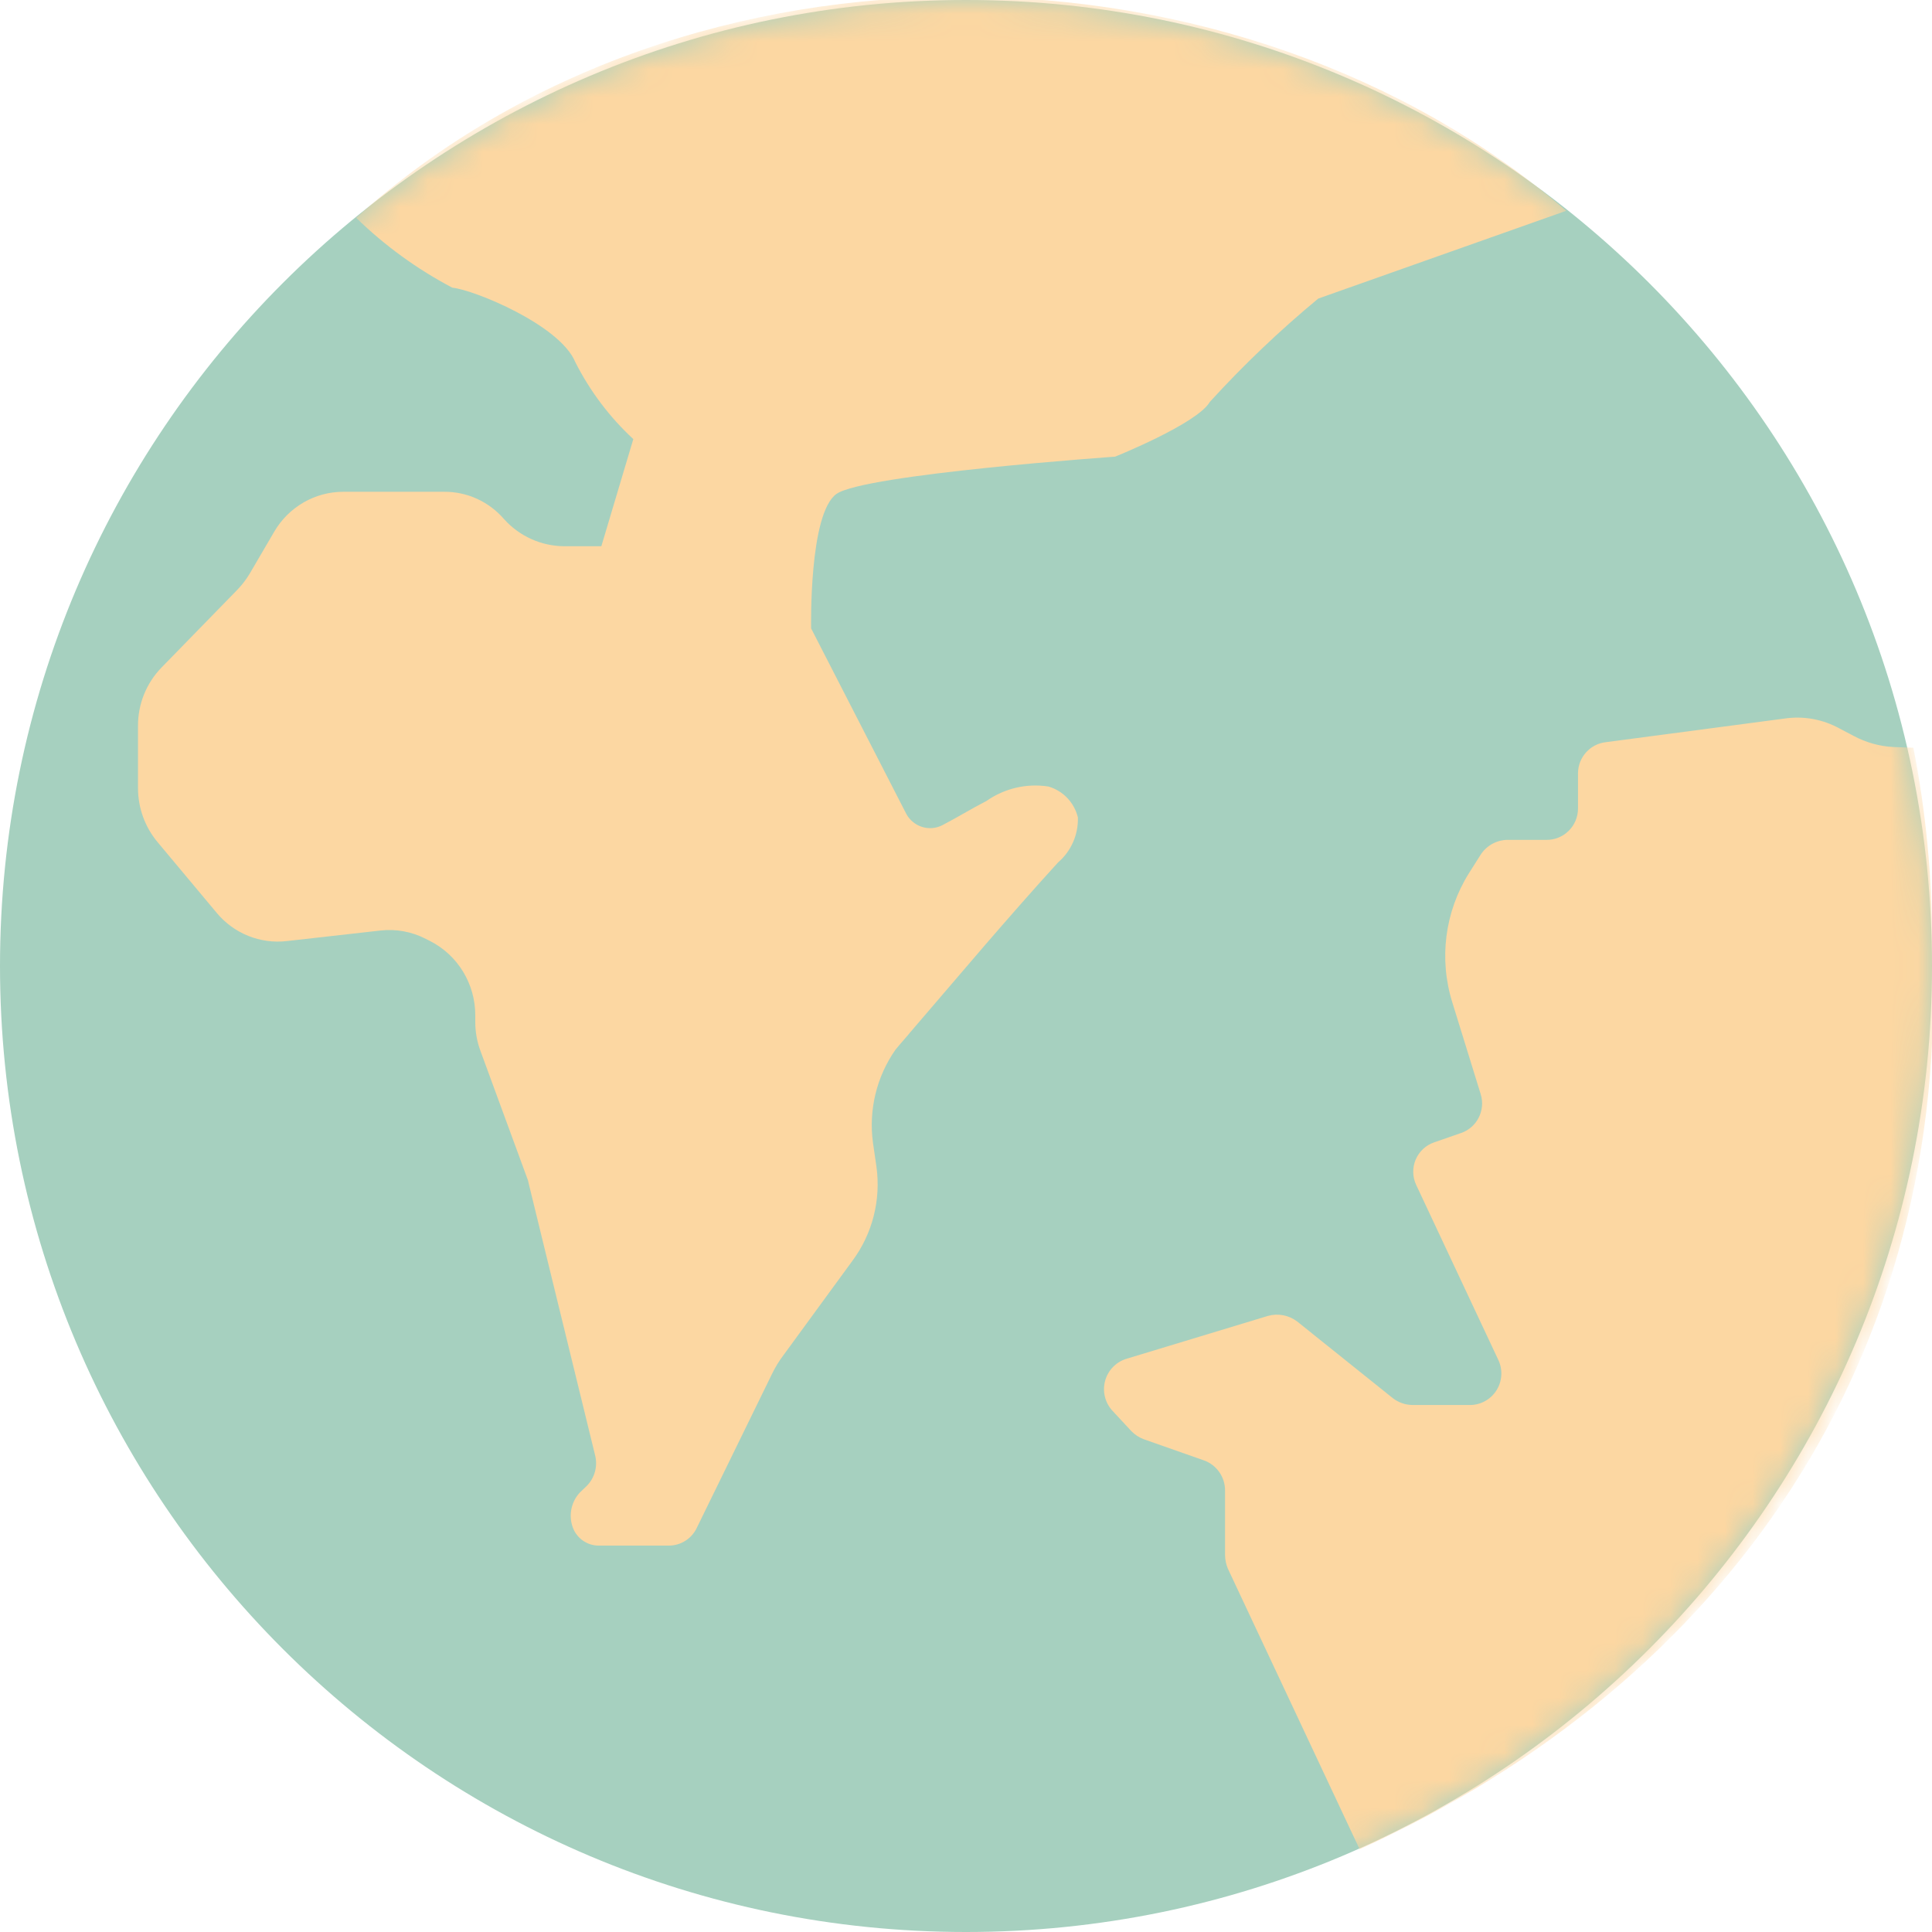 <svg width="70" height="70" viewBox="0 0 70 70" fill="none" xmlns="http://www.w3.org/2000/svg">
<path d="M35 70C54.33 70 70 54.33 70 35C70 15.67 54.33 0 35 0C15.67 0 0 15.67 0 35C0 54.33 15.67 70 35 70Z" fill="#A6D0BF"/>
<mask id="mask0" style="mask-type:alpha" maskUnits="userSpaceOnUse" x="0" y="0" width="70" height="70">
<path d="M35 70C54.33 70 70 54.33 70 35C70 15.67 54.33 0 35 0C15.67 0 0 15.67 0 35C0 54.33 15.67 70 35 70Z" fill="#A6D0BF"/>
</mask>
<g mask="url(#mask0)">
<path d="M56.748 7.637L47.763 10.818C46.369 11.971 45.057 13.222 43.836 14.56C43.383 15.349 40.401 16.546 40.401 16.546C40.401 16.546 31.327 17.182 30.308 17.895C29.301 18.608 29.389 22.769 29.389 22.769L32.837 29.489C33.093 29.96 33.673 30.141 34.146 29.897C34.662 29.629 35.203 29.298 35.745 29.018C36.398 28.562 37.199 28.375 37.985 28.497C38.514 28.649 38.922 29.076 39.054 29.616C39.073 30.241 38.809 30.841 38.337 31.246C37.443 32.226 36.575 33.218 35.694 34.236C34.788 35.293 33.895 36.337 32.988 37.393C32.812 37.609 32.623 37.813 32.447 38.029C31.761 39.008 31.468 40.214 31.629 41.402L31.755 42.267C31.923 43.476 31.611 44.702 30.887 45.678L28.395 49.089C28.229 49.307 28.085 49.541 27.967 49.789L25.249 55.351C25.063 55.749 24.665 56.002 24.23 56H21.687C21.309 55.998 20.964 55.782 20.794 55.44C20.582 54.985 20.667 54.445 21.008 54.078L21.26 53.836C21.547 53.548 21.662 53.126 21.562 52.729L19.158 42.891C19.145 42.853 19.145 42.815 19.133 42.776L17.409 38.08C17.283 37.742 17.219 37.385 17.22 37.024V36.795C17.225 35.654 16.591 34.609 15.584 34.096L15.433 34.02C14.925 33.756 14.352 33.65 13.784 33.715L10.399 34.096C9.43 34.211 8.469 33.823 7.844 33.066L5.705 30.507C5.251 29.962 5.002 29.273 5 28.56V26.307C4.995 25.512 5.303 24.747 5.856 24.182L8.599 21.369C8.767 21.195 8.914 21.003 9.04 20.796L9.933 19.269C10.457 18.367 11.416 17.814 12.45 17.818H16.087C16.922 17.811 17.717 18.174 18.265 18.811C18.823 19.431 19.612 19.786 20.442 19.791H21.788L22.946 15.909C22.087 15.114 21.375 14.171 20.845 13.122C20.291 11.773 17.17 10.5 16.39 10.424C15.113 9.753 13.939 8.9 12.904 7.891C25 -3 45 -2.5 56.748 7.637Z" fill="#FCD7A2"/>
<path d="M70 34.096C70.75 49.236 62.5 61 49.261 67L48.712 65.832L44.486 56.831C44.422 56.676 44.388 56.51 44.386 56.342V54.007C44.389 53.517 44.083 53.078 43.624 52.914L41.449 52.149C41.274 52.085 41.116 51.982 40.986 51.847L40.299 51.107C40.036 50.817 39.938 50.413 40.039 50.034C40.14 49.656 40.427 49.355 40.799 49.236L45.936 47.679C46.302 47.575 46.696 47.649 46.999 47.88L50.461 50.655C50.669 50.817 50.924 50.905 51.186 50.906H53.237C53.626 50.913 53.991 50.721 54.207 50.395C54.422 50.07 54.457 49.656 54.299 49.299L51.312 42.934C51.175 42.645 51.168 42.311 51.292 42.016C51.416 41.721 51.66 41.493 51.962 41.39L52.937 41.051C53.514 40.853 53.829 40.23 53.649 39.645L52.624 36.331C52.127 34.753 52.346 33.036 53.224 31.636L53.637 30.983C53.85 30.642 54.223 30.433 54.624 30.43H56.024C56.326 30.435 56.617 30.318 56.833 30.106C57.049 29.894 57.172 29.604 57.174 29.301V28.02C57.176 27.439 57.612 26.953 58.187 26.89L64.637 26.037C65.334 25.93 66.046 26.058 66.662 26.401L67.162 26.664C67.606 26.902 68.097 27.039 68.6 27.066L69.325 27.091C69.778 29.398 70.004 31.744 70 34.096Z" fill="#FCD7A2"/>
</g>
</svg>
